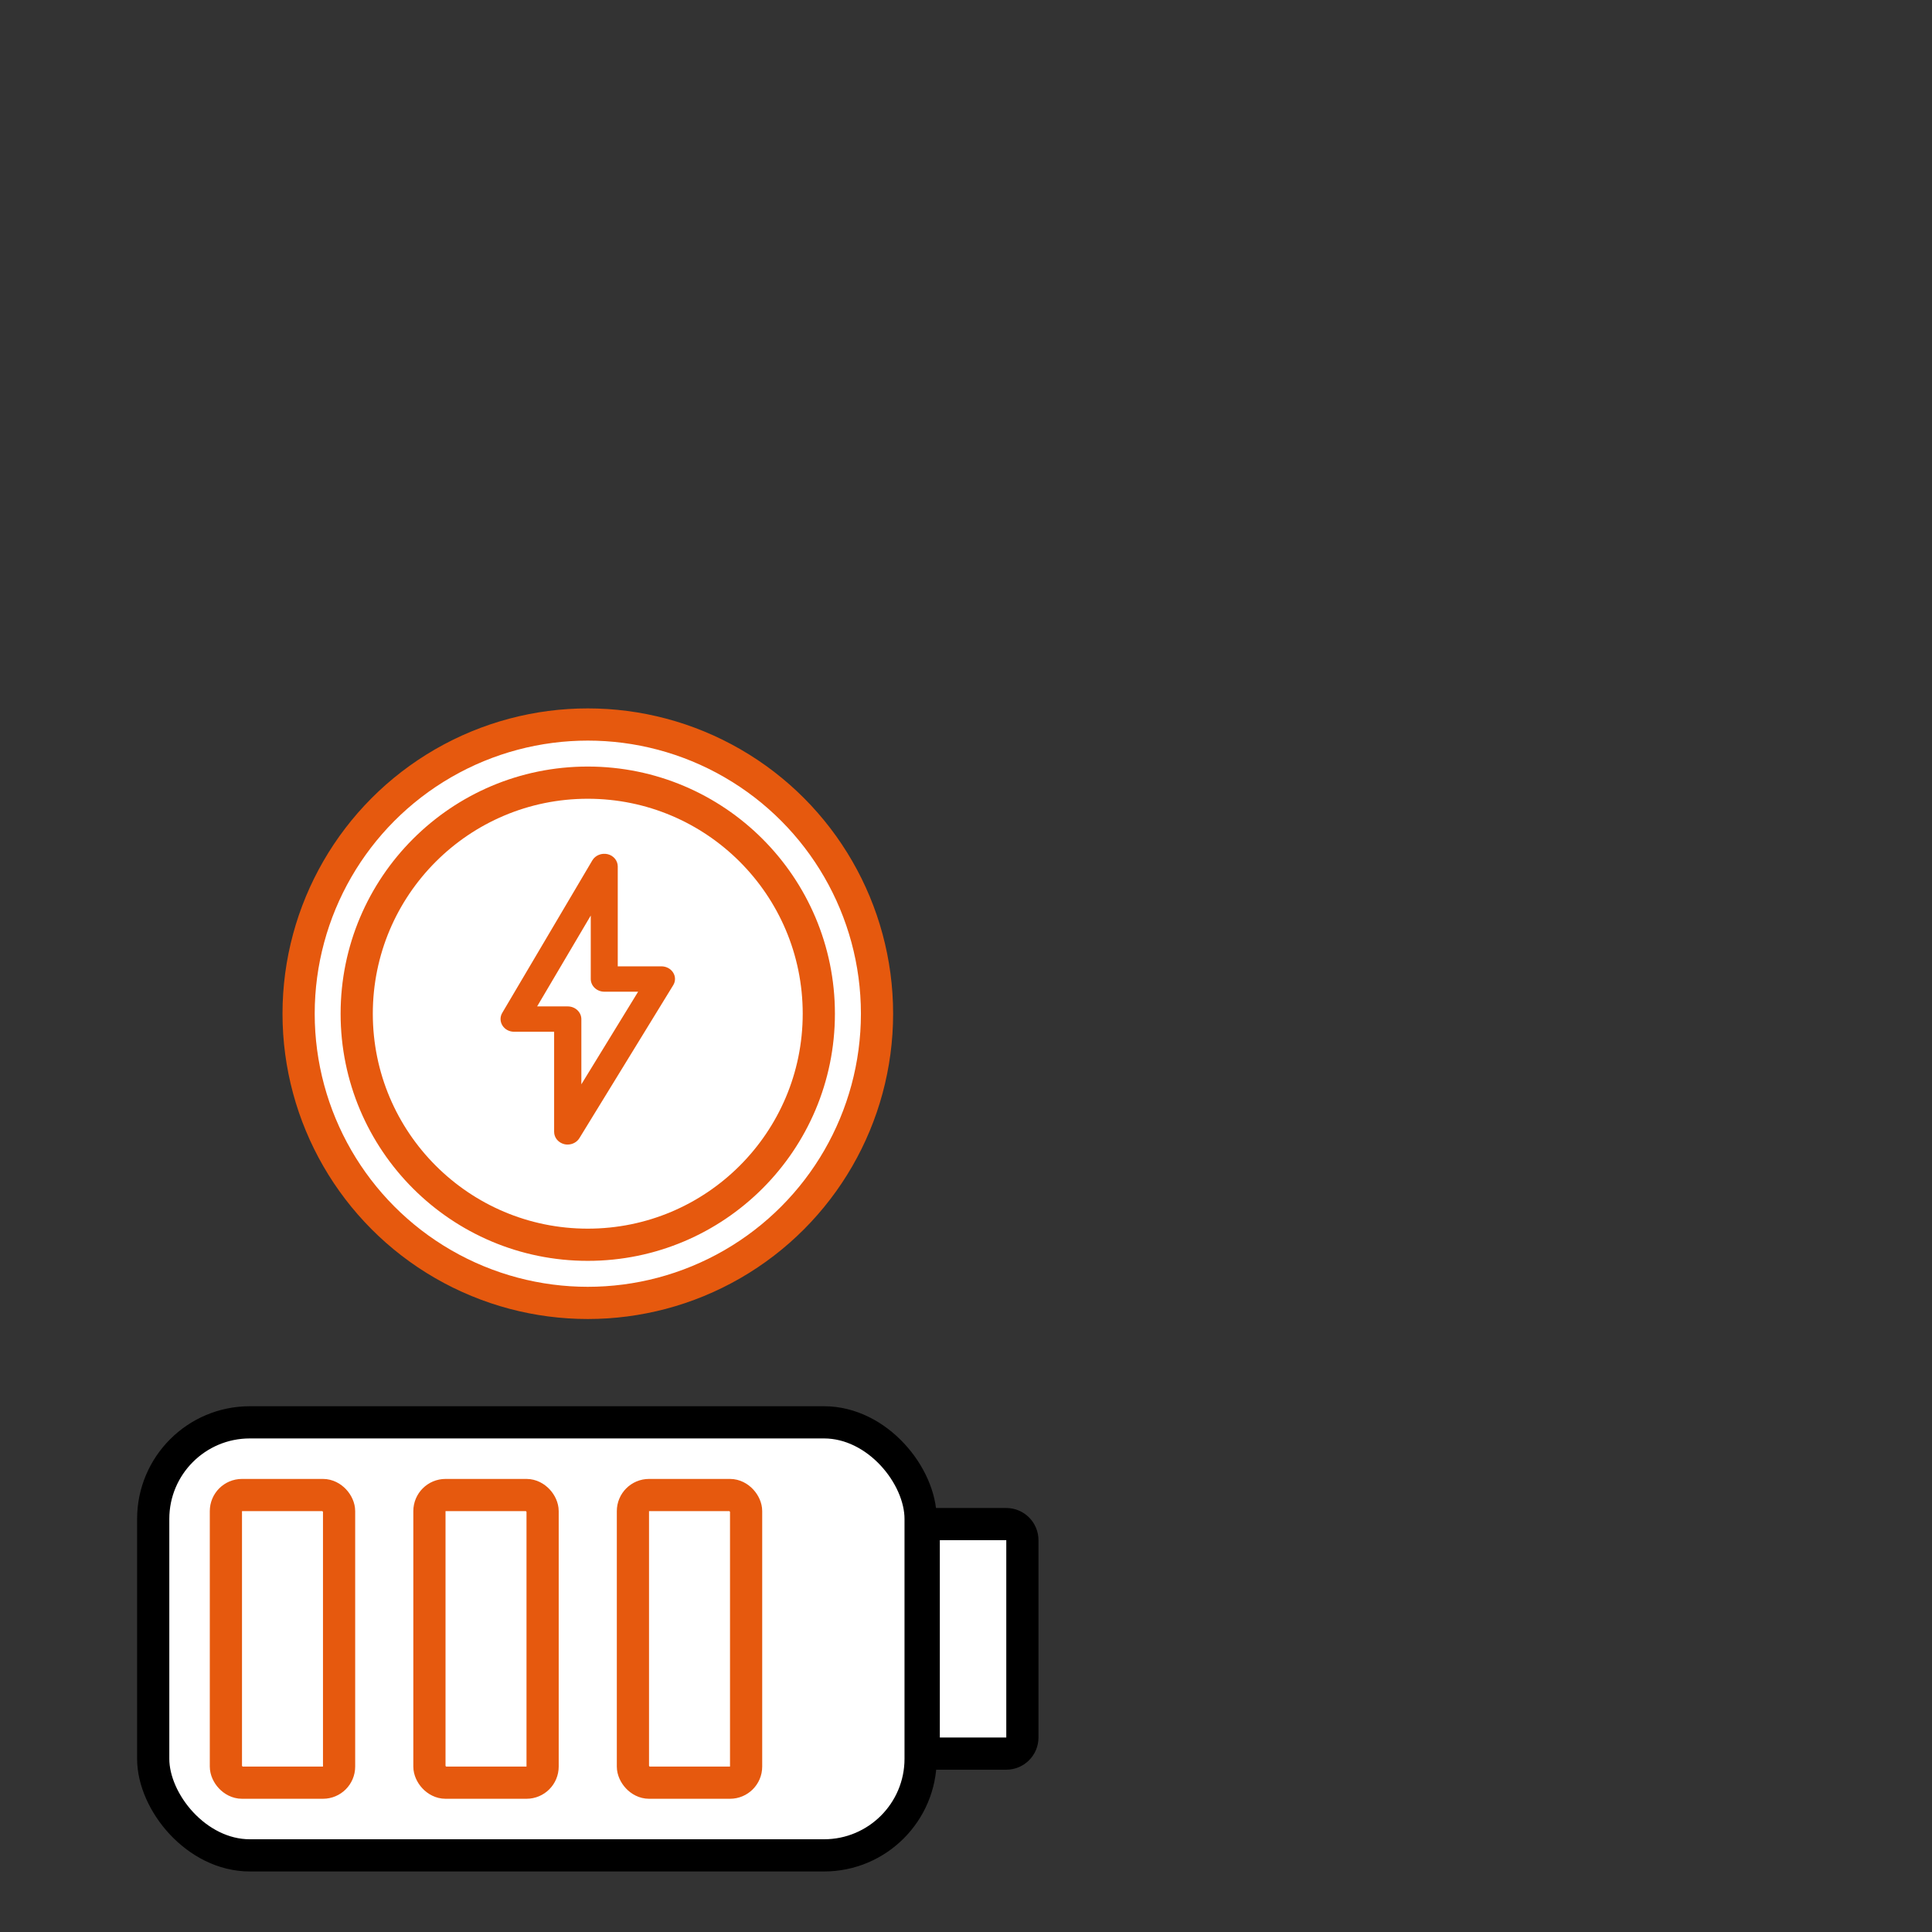 <svg width="120" height="120" viewBox="0 0 120 120" fill="none" xmlns="http://www.w3.org/2000/svg">
<rect x="0" y="0" width="120" height="120" fill="#333333" stroke="none"/>
<mask id="path-1-inside-1_699_916" fill="white">
<rect x="4" y="62.06" width="65.016" height="40.635" rx="1"/>
</mask>
<rect x="4" y="62.06" width="65.016" height="40.635" rx="1" stroke="black" stroke-width="4" mask="url(#path-1-inside-1_699_916)"/>
<circle cx="36.51" cy="62.963" r="17.963" fill="white" stroke="#E6590E" stroke-width="2"/>
<circle cx="36.507" cy="62.963" r="14.351" fill="white" stroke="#E6590E" stroke-width="2"/>
<rect x="9.516" y="88.344" width="47.665" height="26.896" rx="6" fill="white" stroke="black" stroke-width="2"/>
<rect x="14.031" y="92.859" width="7.03" height="17.866" rx="1" stroke="#E6590E" stroke-width="2"/>
<rect x="26.672" y="92.859" width="7.03" height="17.866" rx="1" stroke="#E6590E" stroke-width="2"/>
<rect x="39.312" y="92.859" width="7.03" height="17.866" rx="1" stroke="#E6590E" stroke-width="2"/>
<path d="M57.375 94.665H62.502C63.054 94.665 63.502 95.113 63.502 95.665V107.919C63.502 108.471 63.054 108.919 62.502 108.919H57.375V94.665Z" fill="white" stroke="black" stroke-width="2"/>
<path d="M31.931 64.084H34.418V70.301C34.418 70.66 34.672 70.969 35.039 71.064C35.112 71.085 35.183 71.09 35.256 71.09C35.553 71.09 35.835 70.942 35.988 70.692L41.812 61.196C41.964 60.953 41.964 60.655 41.812 60.412C41.659 60.169 41.385 60.021 41.08 60.021H38.37V53.817C38.37 53.458 38.111 53.141 37.741 53.054C37.371 52.967 36.981 53.123 36.795 53.432L31.194 62.914C31.05 63.157 31.056 63.455 31.208 63.698C31.361 63.941 31.634 64.084 31.931 64.084ZM36.693 56.866V60.805C36.693 61.238 37.069 61.597 37.54 61.597H39.635L36.109 67.349V63.302C36.109 62.869 35.733 62.51 35.262 62.51H33.362L36.693 56.866Z" fill="#E6590E"/>
</svg>
